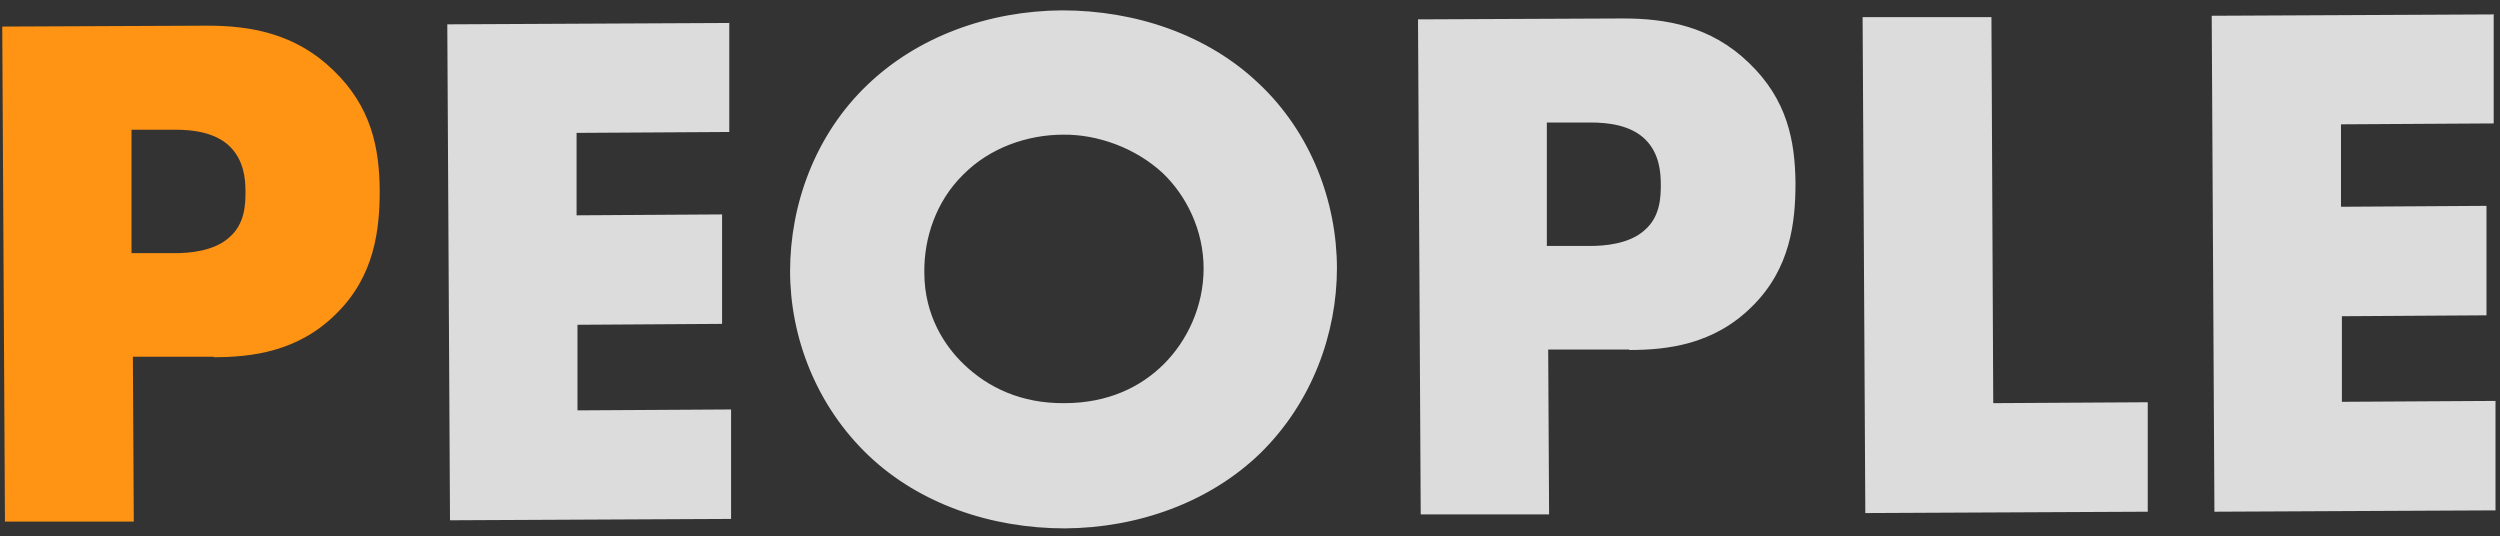 <?xml version="1.0" encoding="UTF-8"?>
<svg id="_レイヤー_1" data-name="レイヤー_1" xmlns="http://www.w3.org/2000/svg" version="1.1" viewBox="0 0 555 119">
  <rect x="0" y="0" width="555" height="119" fill="#333333" stroke="none"/>
  <!-- Generator: Adobe Illustrator 29.2.1, SVG Export Plug-In . SVG Version: 2.1.0 Build 116)  -->
  <defs>
    <style>
      .st0 {
        fill: #ff9314;
      }

      .st1 {
        fill: #eee;
        fill-opacity: .9;
      }
    </style>
  </defs>
  <path class="st0" d="M47.5,79.2h-18c0,0,.2,36.6.2,36.6H1.1c0,.1-.6-109.9-.6-109.9l45.5-.2c9.6,0,19.5,1.7,27.9,9.8,8.6,8.2,10.3,17.4,10.4,26.7,0,8.7-1.1,19-9.6,27.4-8.5,8.5-18.8,9.7-27.3,9.7ZM29.2,28.8v27.4c.1,0,9.7,0,9.7,0,3,0,8.6-.4,12-3.5,3.5-3,3.6-7.4,3.6-10.1,0-3-.4-6.9-3.3-9.9-3.3-3.4-8.6-3.9-12.2-3.9h-9.7Z"/>
  <path class="st1" d="M161.9,5v24.3c.1,0-33.9.2-33.9.2v18.3c0,0,32.3-.2,32.3-.2v24.3c.1,0-32.1.2-32.1.2v19c0,0,34.1-.2,34.1-.2v24.3c.1,0-62.4.3-62.4.3l-.6-110.1,62.5-.3ZM296.8,59.5c0,14.5-5.5,29.9-17.1,41.2-11.2,10.8-27,16.5-43.3,16.6-16.3,0-32.2-5.4-43.5-16.1-11.8-11.2-17.5-26.5-17.5-41,0-14.7,5.5-30.2,17.1-41.3,11.2-10.8,27-16.5,43.3-16.6,16.3,0,32.2,5.4,43.5,16.1,11.8,11,17.5,26.5,17.5,41.2ZM236,29.9c-7.9,0-16.3,2.9-22.2,8.9-5.9,5.8-8.7,13.9-8.6,21.7,0,9.7,4.7,16.5,8.8,20.4,5.3,5.1,12.7,8.7,22.3,8.6,9.7,0,17-3.6,22.1-8.7,5.1-5.1,8.8-12.7,8.8-21.2,0-8.6-3.9-16.2-9-21.1-6.1-5.7-14.6-8.7-22.2-8.6ZM361.7,77.6h-18c0,0,.2,36.6.2,36.6h-28.5c0,.1-.6-109.9-.6-109.9l45.5-.2c9.6,0,19.5,1.7,27.9,9.8,8.6,8.2,10.3,17.4,10.4,26.7,0,8.7-1.1,19-9.6,27.4-8.5,8.5-18.8,9.7-27.3,9.7ZM343.4,27.2v27.4c.1,0,9.7,0,9.7,0,3,0,8.6-.4,12-3.5,3.5-3,3.6-7.4,3.6-10.1,0-3-.4-6.9-3.3-9.9-3.3-3.4-8.6-3.9-12.2-3.9h-9.7ZM413.6,3.8h28.5c0-.1.4,85.7.4,85.7l34.3-.2v24.3c.1,0-62.7.3-62.7.3l-.6-110.1ZM553.6,3.1v24.3c.1,0-33.9.2-33.9.2v18.3c0,0,32.3-.2,32.3-.2v24.3c.1,0-32.1.2-32.1.2v19c0,0,34.1-.2,34.1-.2v24.3c.1,0-62.4.3-62.4.3l-.6-110.1,62.5-.3Z"/>
</svg>